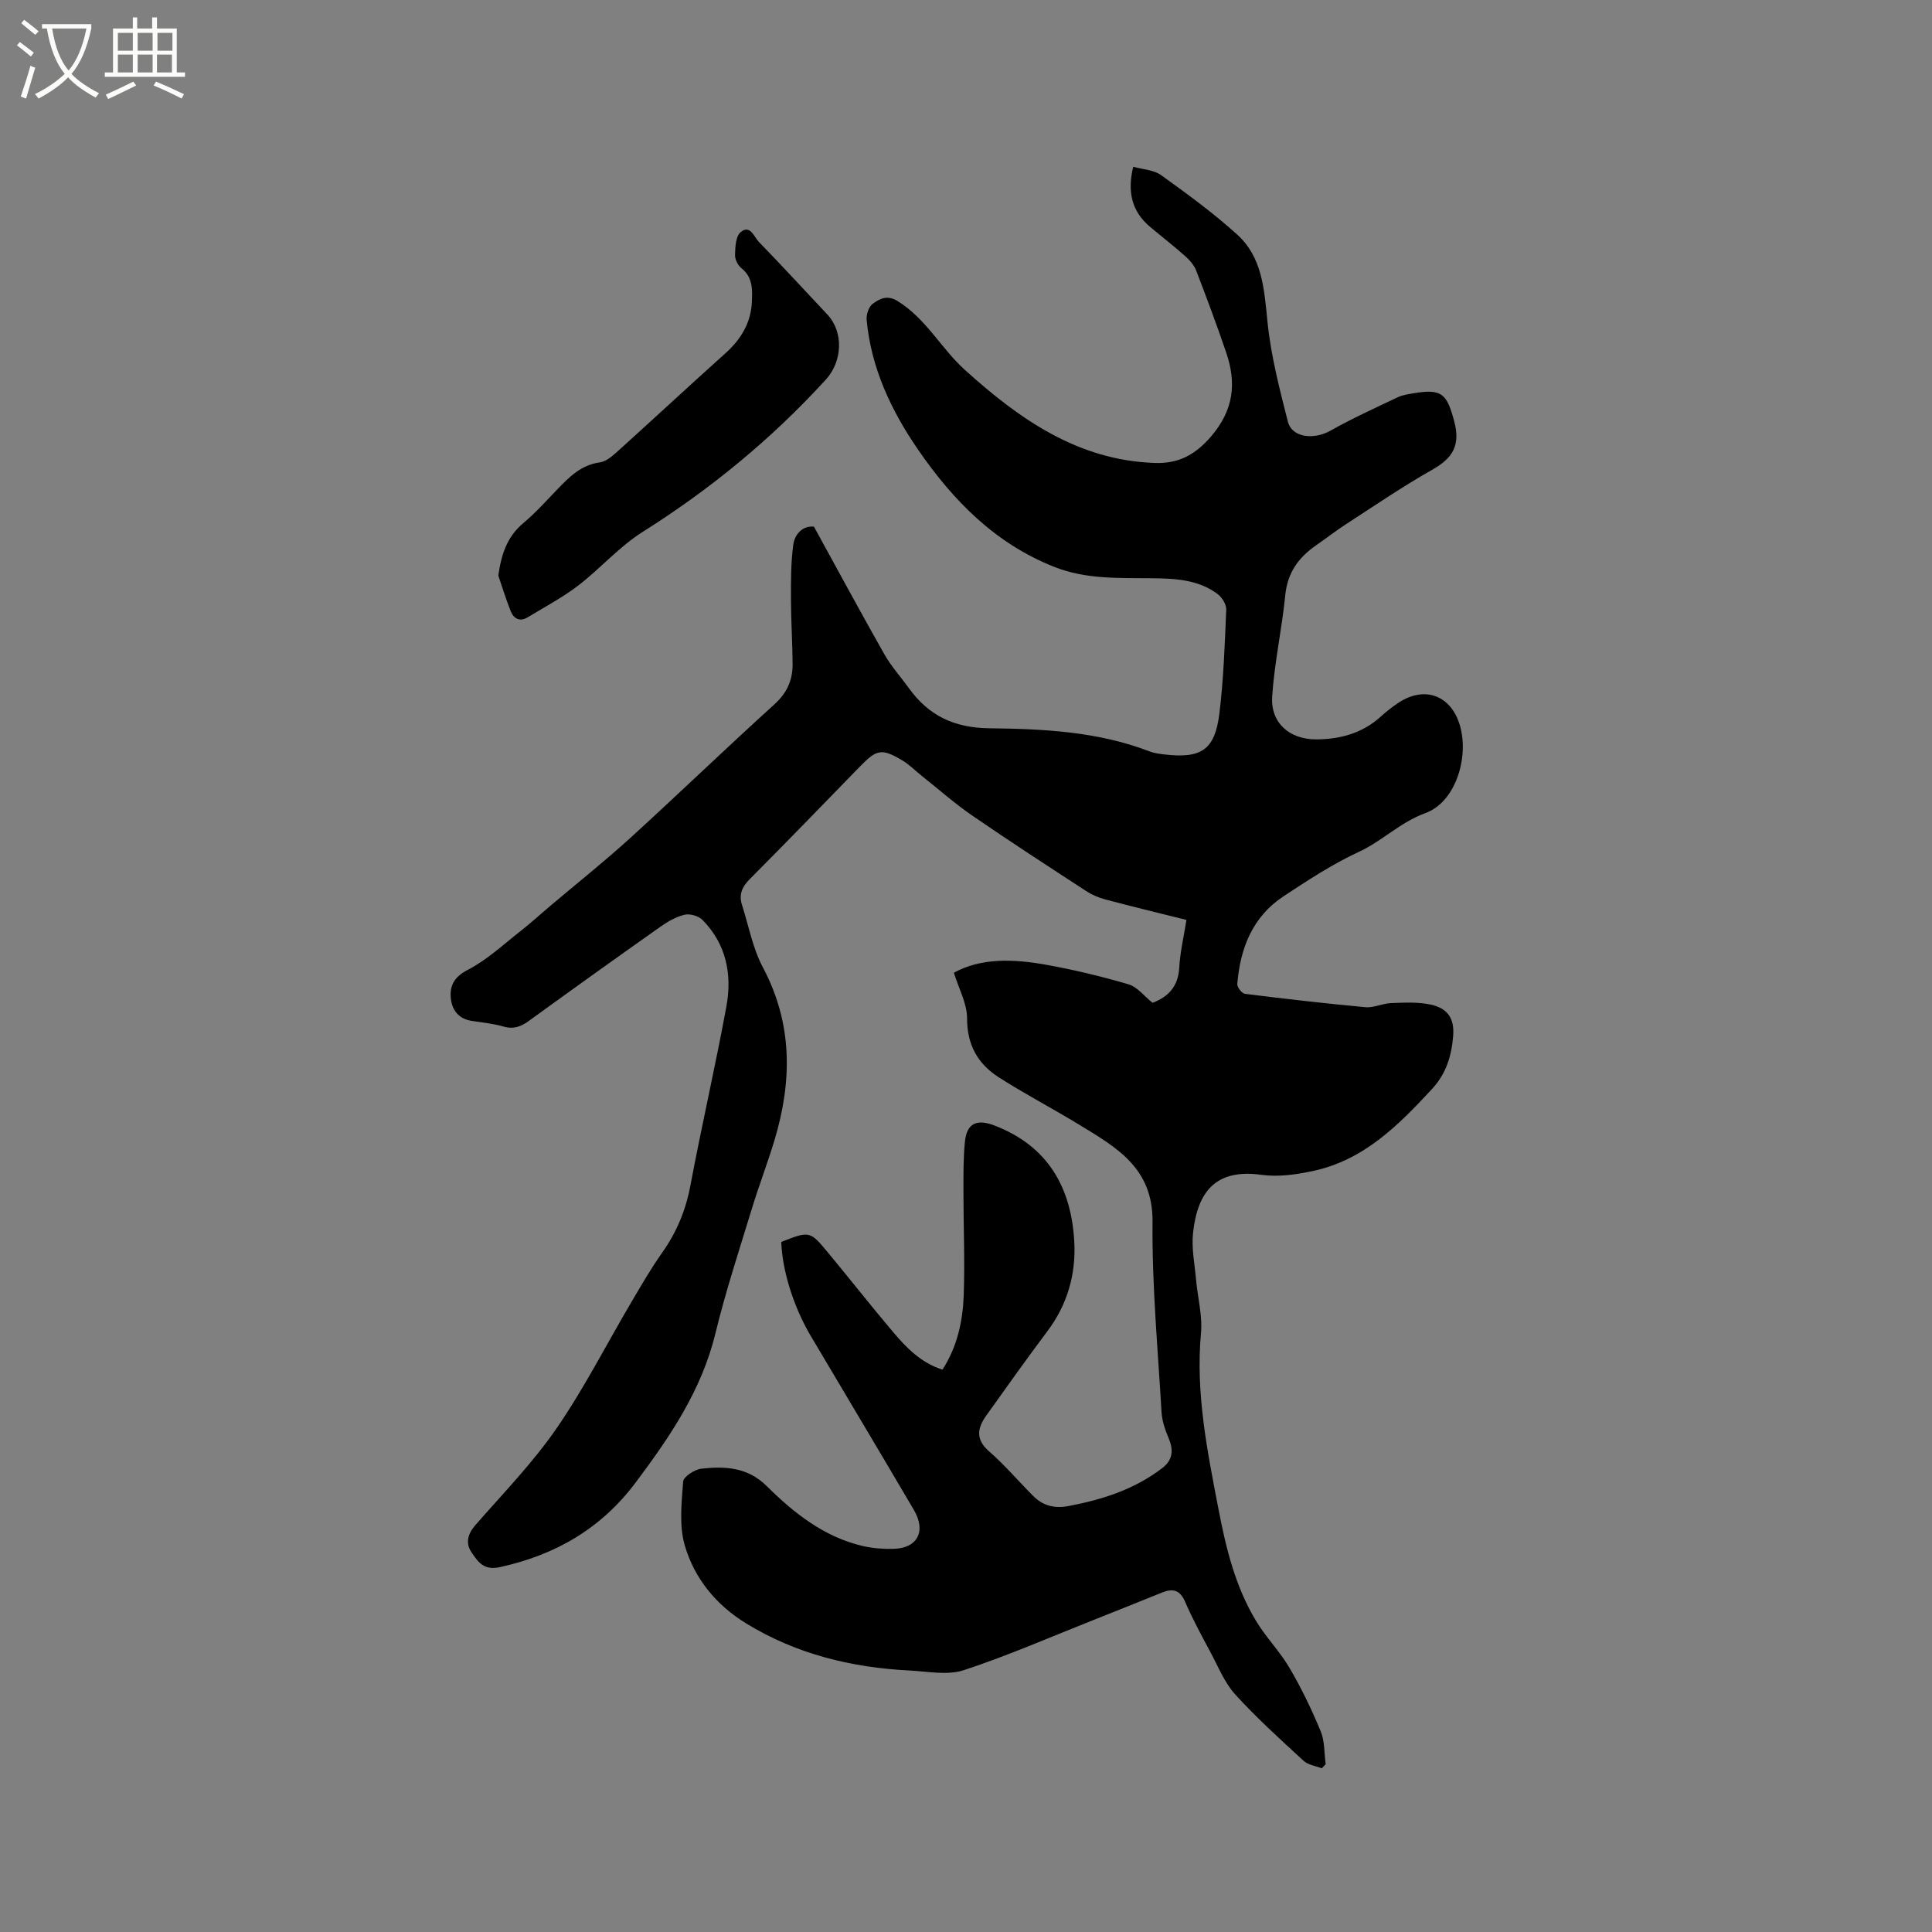 <svg enable-background="new 0 0 400 400" viewBox="0 0 400 400" xmlns="http://www.w3.org/2000/svg"><rect x="0" y="0" width="400" height="400" fill="#808080" stroke="none"/><path d="m6.4 11.7c-1-.8-1.9-1.6-2.9-2.3l.6-.7c.9.7 1.9 1.4 2.9 2.2zm-2.1 8.3c.7-2.1 1.4-4.2 2-6.4.2.1.6.3 1 .4-.7 2.3-1.3 4.4-1.9 6.4zm3-12.8c-1.1-.9-2.1-1.7-2.9-2.4l.6-.7c1 .8 2 1.5 3 2.4zm1.4-1.3v-.9h10.2v.9c-.9 4.2-2.3 7.3-4.1 9.4 1.3 1.4 3.2 2.7 5.7 4-.2.2-.4.5-.7.9-2.5-1.4-4.4-2.7-5.7-4.2-1.4 1.5-3.5 3-6.1 4.4 0 0 0 0-.1-.1-.3-.4-.5-.7-.7-.8 2.7-1.3 4.7-2.8 6.2-4.2-1.8-2.2-3-5.3-3.7-9.4zm9.2 0h-7.1c.6 3.8 1.7 6.7 3.4 8.7 1.7-2 2.9-4.8 3.7-8.7z" fill="#fbfcfa"/><path d="m31.6 3.6h.9v2.3h4.1v9.1h1.7v.9h-16.6v-.9h1.7v-9.1h4.1v-2.3h.9v2.3h3.1v-2.3zm-4 13.3.6.8c-1.9.9-3.8 1.9-5.8 2.8-.2-.3-.3-.6-.5-.9 2-.9 3.9-1.8 5.7-2.7zm-3.2-10.1v3.7h3.1v-3.7zm0 4.5v3.7h3.1v-3.7zm4.1-4.5v3.7h3.1v-3.7zm0 4.5v3.7h3.1v-3.7zm9.1 9.1c-2.1-1.1-4.1-2-5.8-2.7l.5-.8c2.2.9 4.1 1.8 5.8 2.6zm-1.9-13.6h-3.1v3.7h3.1zm-3.2 4.5v3.7h3.1v-3.7z" fill="#fbfcfa"/><path d="m161.75 257.13c5.89-2.31 5.93-2.33 9.77 2.32 4.53 5.47 8.92 11.06 13.51 16.48 2.74 3.22 5.72 6.25 10.1 7.64 3.08-4.78 4.21-10.07 4.4-15.46.25-7.09-.06-14.2-.06-21.3 0-3.49-.04-7 .31-10.47.4-3.89 2.57-4.69 6.16-3.3 11.08 4.28 15.88 12.88 16.48 24.09.36 6.67-1.42 12.96-5.56 18.47-4.32 5.76-8.5 11.64-12.68 17.5-1.82 2.56-2.26 4.9.6 7.39 3.27 2.84 6.08 6.19 9.16 9.26 2.01 2.01 4.4 2.61 7.28 2.06 7.03-1.33 13.71-3.46 19.46-7.9 2.17-1.67 2.3-3.74 1.26-6.19-.73-1.71-1.36-3.58-1.46-5.4-.76-13.11-1.99-26.24-1.86-39.35.11-11.19-7.52-15.44-15.19-20.12-5.5-3.35-11.22-6.33-16.64-9.8-4.33-2.77-6.58-6.71-6.57-12.22.01-3.05-1.71-6.11-2.73-9.44 5.62-3.08 12.26-2.86 18.86-1.69 5.83 1.04 11.62 2.42 17.29 4.09 1.83.54 3.26 2.46 4.98 3.83 3.16-1.19 5.32-3.3 5.53-7.27.18-3.24.95-6.46 1.49-9.89-5.73-1.43-11.27-2.77-16.77-4.23-1.4-.37-2.8-.97-4.01-1.76-7.9-5.15-15.82-10.28-23.59-15.63-3.65-2.51-6.99-5.48-10.47-8.24-1.32-1.05-2.52-2.3-3.96-3.15-4.26-2.54-5.31-2.33-8.71 1.16-7.62 7.83-15.21 15.68-22.92 23.42-1.62 1.62-2.26 3.23-1.58 5.35 1.38 4.32 2.21 8.94 4.31 12.89 6.2 11.66 6.08 23.56 2.42 35.76-1.43 4.76-3.23 9.41-4.68 14.17-2.62 8.59-5.44 17.14-7.56 25.86-2.86 11.78-9.41 21.4-16.49 30.85-7.14 9.54-16.62 15.05-28.2 17.56-3.33.72-4.49-1.17-5.78-3.04-1.33-1.93-.83-3.85.82-5.73 5.71-6.53 11.82-12.82 16.73-19.93 5.75-8.34 10.37-17.46 15.53-26.2 2.04-3.46 4.06-6.97 6.38-10.24 2.99-4.23 4.87-8.76 5.83-13.88 2.33-12.38 5.17-24.67 7.45-37.06 1.22-6.61-.01-12.94-4.96-17.94-.81-.82-2.6-1.33-3.71-1.06-1.79.43-3.52 1.44-5.05 2.52-9.09 6.42-18.14 12.9-27.15 19.44-1.65 1.2-3.17 1.79-5.25 1.19-2.13-.61-4.36-.84-6.56-1.17-2.93-.43-4.25-2.46-4.4-5.04-.14-2.49.91-4.18 3.59-5.56 3.94-2.04 7.31-5.21 10.86-7.99 2.15-1.68 4.17-3.54 6.26-5.3 5.49-4.65 11.13-9.12 16.44-13.96 10.04-9.14 19.8-18.57 29.86-27.68 2.61-2.36 3.79-5.02 3.78-8.3-.02-4.45-.33-8.89-.34-13.34-.01-3.79-.03-7.61.47-11.35.33-2.5 2.17-4.05 4.29-3.81 5 9.1 9.71 17.84 14.6 26.46 1.4 2.47 3.36 4.62 5.03 6.94 4.1 5.7 9.35 8.25 16.66 8.34 11.18.13 22.47.66 33.16 4.78.97.38 2.06.51 3.11.64 7.63.9 10.45-.94 11.38-8.47.87-7.13 1.12-14.35 1.42-21.54.04-1.07-.9-2.54-1.83-3.23-4.04-3.01-8.85-3.19-13.65-3.24-6.77-.07-13.56.24-20.07-2.33-12.25-4.83-20.98-13.72-28.25-24.29-5.59-8.13-9.72-16.89-10.65-26.86-.1-1.1.43-2.75 1.25-3.34 1.42-1.02 2.96-1.92 5.15-.57 5.89 3.62 9.02 9.81 13.93 14.25 11.21 10.12 23.33 18.72 39.31 19.27 4.82.17 8.3-1.58 11.66-5.48 4.72-5.5 5.29-11.04 3.15-17.35-1.94-5.71-4.05-11.36-6.22-16.99-.43-1.11-1.32-2.15-2.23-2.96-2.37-2.11-4.89-4.06-7.33-6.11-3.82-3.21-4.72-7.29-3.48-12.44 2.03.58 4.25.65 5.76 1.73 5.41 3.89 10.82 7.84 15.75 12.3 5.25 4.74 5.61 11.4 6.29 18.08.7 6.96 2.48 13.85 4.22 20.66.85 3.34 5.38 3.82 8.85 1.86 4.49-2.54 9.21-4.67 13.87-6.89 1.03-.49 2.23-.66 3.38-.85 5.82-.98 6.82.18 8.32 5.74 1.36 5.03-.25 7.68-4.51 10.09-6.17 3.49-12.04 7.51-18 11.37-2.04 1.32-3.96 2.84-5.97 4.22-3.65 2.51-6 5.65-6.47 10.32-.7 7.03-2.25 13.99-2.72 21.03-.36 5.43 3.51 8.9 9.09 8.9 4.97-.01 9.62-1.27 13.44-4.76 1.09-1 2.28-1.91 3.5-2.74 5.47-3.71 11.04-1.66 12.86 4.69 1.88 6.55-.91 15.79-7.14 18.06-5.27 1.92-8.96 5.8-13.83 8.05-5.44 2.52-10.54 5.87-15.57 9.19-6.43 4.24-8.98 10.77-9.57 18.16-.05.66.95 1.95 1.58 2.03 8.3 1.04 16.62 2 24.95 2.77 1.72.16 3.52-.78 5.3-.85 2.72-.1 5.54-.26 8.16.3 3.57.76 4.99 2.87 4.7 6.49-.32 4.04-1.39 7.76-4.34 10.95-6.98 7.55-14.15 14.78-24.68 17.02-3.46.74-7.18 1.28-10.63.8-9.59-1.35-13.28 3.6-14.2 11.98-.35 3.21.34 6.54.63 9.8.33 3.67 1.34 7.38 1.01 10.98-1.14 12.45 1.32 24.47 3.64 36.53 1.54 8.04 3.48 15.98 7.76 23.06 2.06 3.42 4.96 6.35 6.97 9.8 2.45 4.18 4.57 8.59 6.42 13.07.85 2.05.71 4.51 1.03 6.78-.27.29-.53.58-.8.87-1.28-.5-2.84-.69-3.78-1.56-4.84-4.45-9.73-8.87-14.15-13.73-2.21-2.44-3.51-5.73-5.1-8.7-1.85-3.45-3.73-6.91-5.28-10.5-1.06-2.44-2.52-2.8-4.73-1.92-4.61 1.86-9.23 3.72-13.85 5.55-9.05 3.58-18 7.5-27.23 10.54-3.4 1.12-7.49.26-11.26.07-12.02-.61-23.44-3.4-33.81-9.75-6.21-3.81-10.71-9.3-12.7-16.13-1.2-4.11-.67-8.82-.34-13.23.07-1.02 2.39-2.53 3.8-2.68 4.85-.52 9.52-.34 13.48 3.59 5.67 5.62 11.93 10.58 19.97 12.44 2.04.47 4.2.62 6.29.57 4.96-.11 6.83-3.62 4.23-8.05-7.13-12.15-14.37-24.23-21.55-36.36-3.43-5.95-5.69-13.19-5.91-19.13z"/><path d="m103.17 119.17c.63-4.39 1.78-8.02 5.17-10.86 2.51-2.1 4.71-4.57 6.99-6.93 2.5-2.6 4.95-5.12 8.87-5.65 1.32-.18 2.62-1.34 3.7-2.31 7.45-6.73 14.81-13.56 22.28-20.27 3.23-2.9 5.31-6.33 5.49-10.69.11-2.51.2-5.05-2.16-6.93-.74-.59-1.36-1.83-1.33-2.75.05-1.61.12-3.79 1.12-4.67 1.99-1.75 2.81.94 3.81 1.97 4.8 4.93 9.45 10.01 14.17 15.02 3.42 3.63 3.16 9.7-.29 13.48-11.2 12.27-23.88 22.69-37.95 31.55-4.86 3.07-8.77 7.61-13.38 11.14-3.23 2.47-6.89 4.39-10.38 6.52-1.67 1.02-2.91.31-3.55-1.27-.97-2.42-1.72-4.91-2.56-7.35z"/></svg>